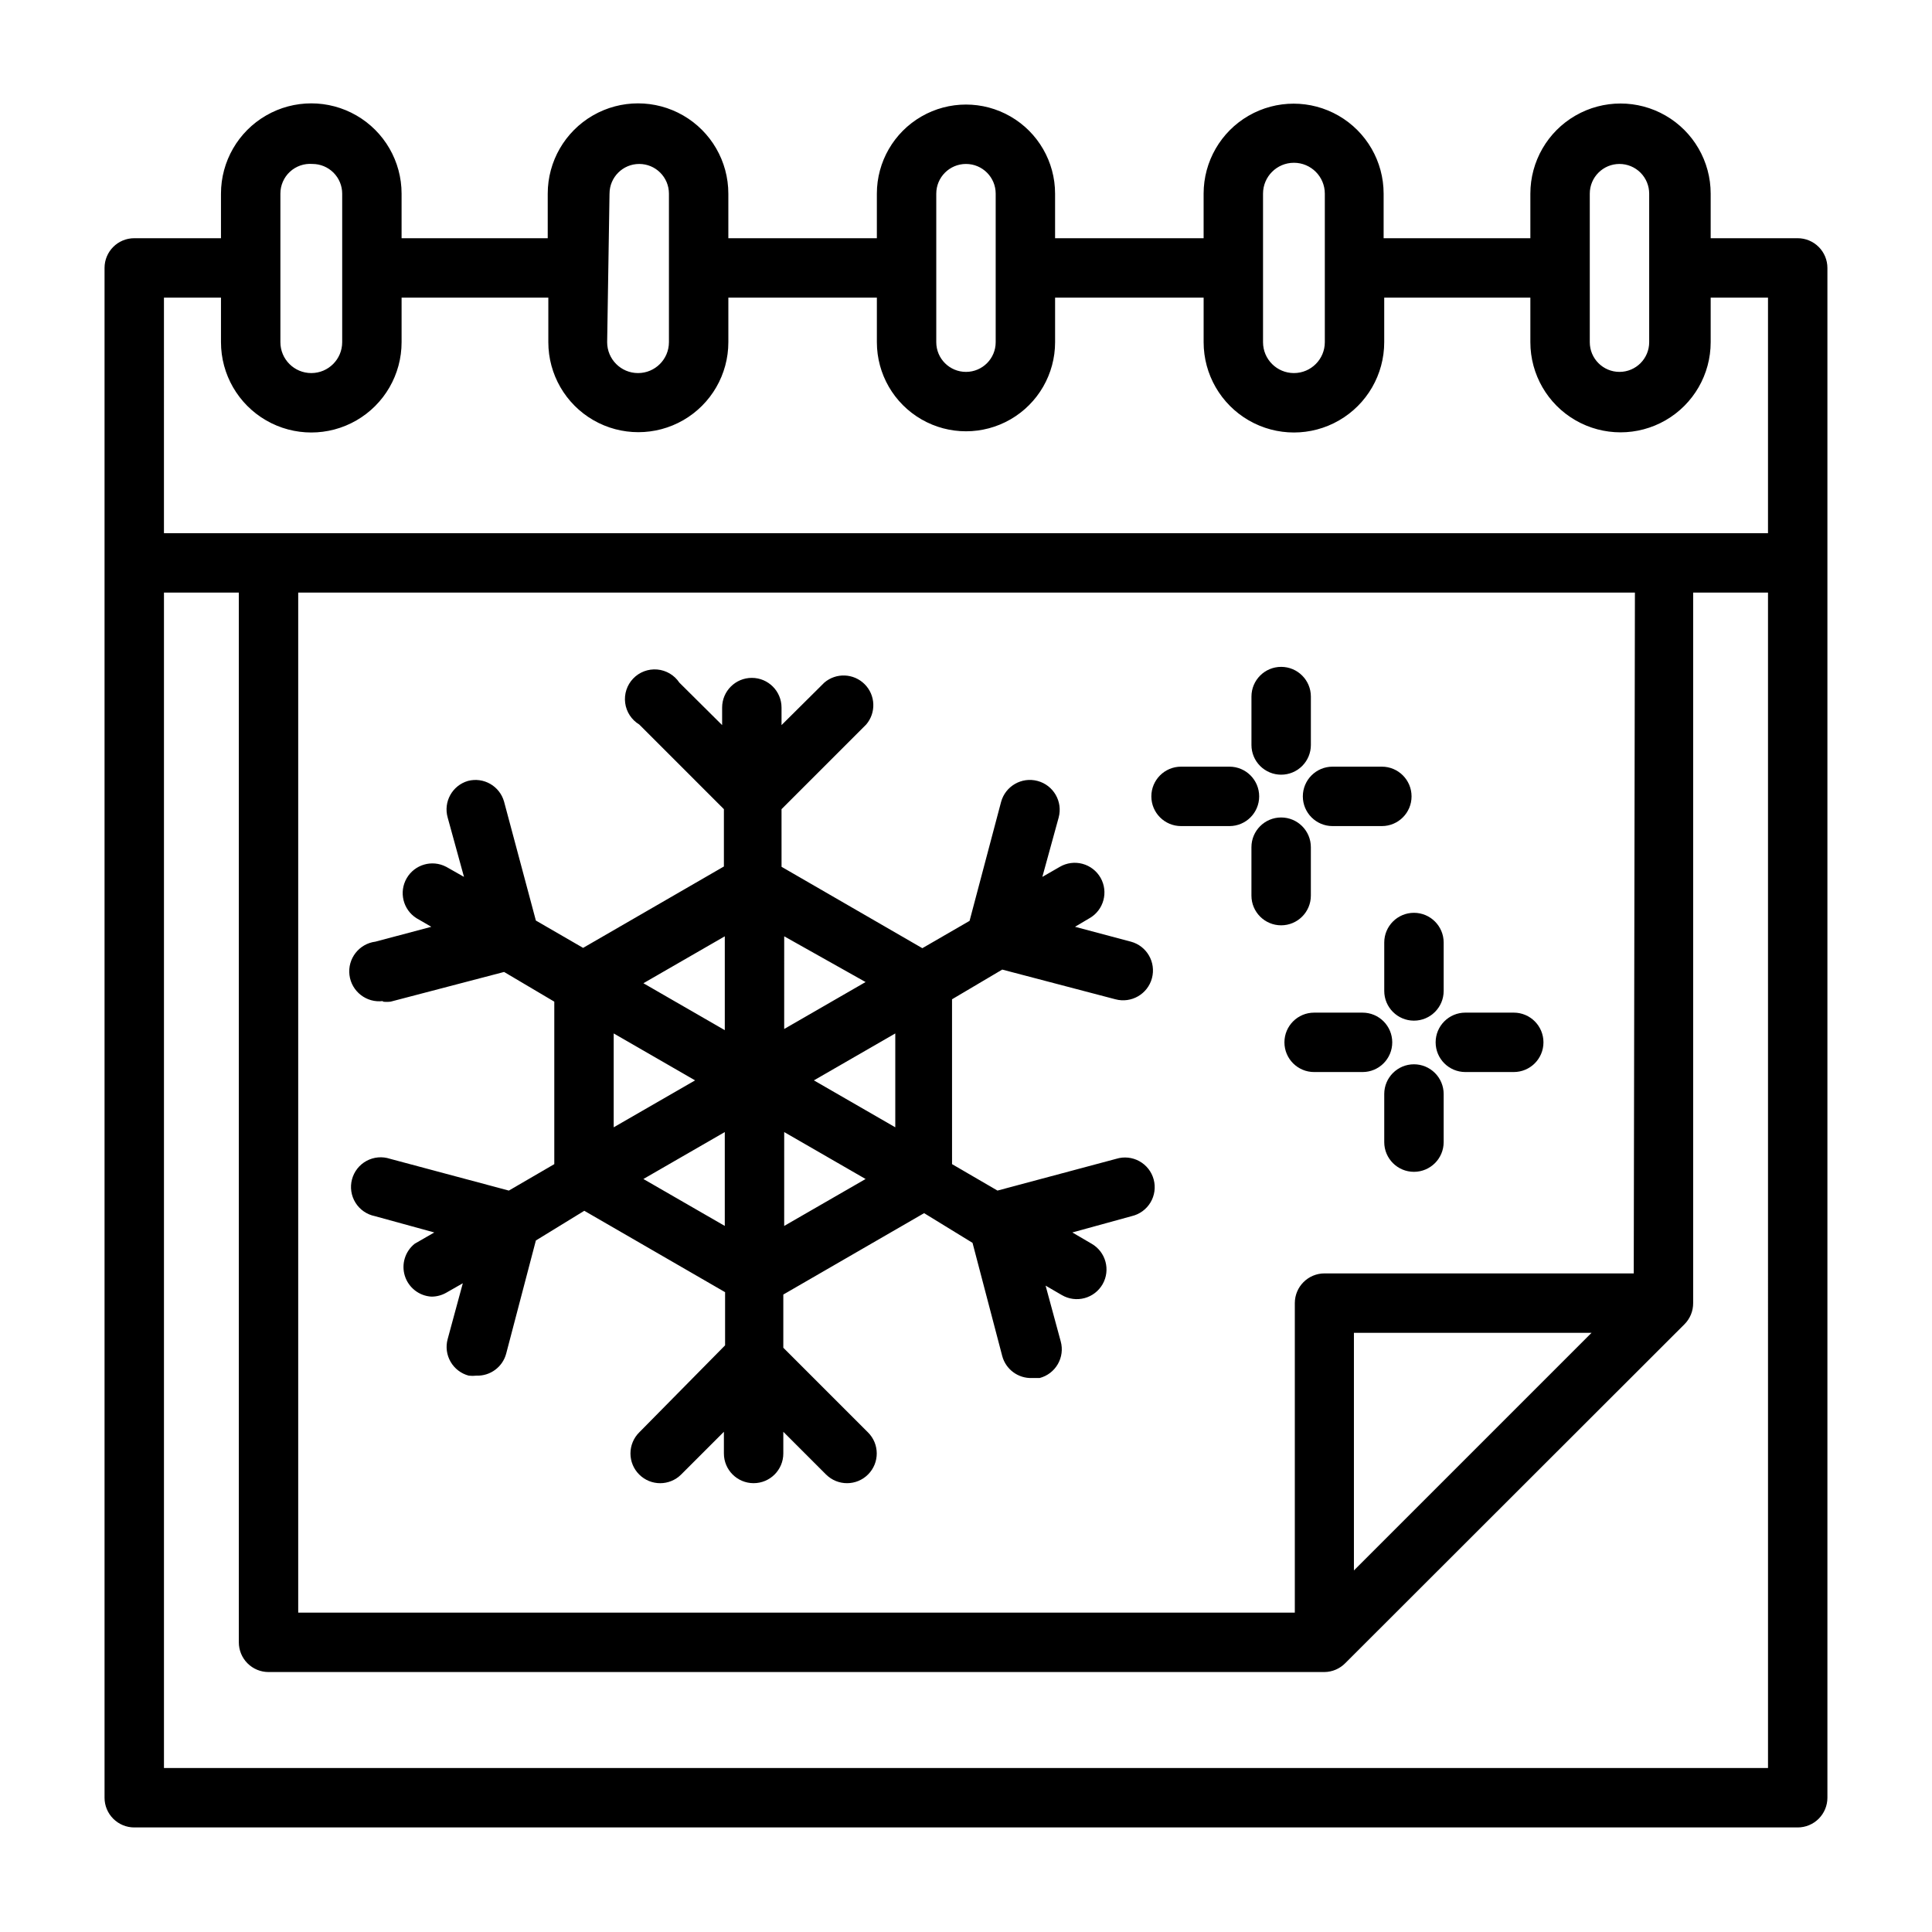 <?xml version="1.0" encoding="UTF-8"?>
<!-- Uploaded to: ICON Repo, www.iconrepo.com, Generator: ICON Repo Mixer Tools -->
<svg fill="#000000" width="800px" height="800px" version="1.1" viewBox="144 144 512 512" xmlns="http://www.w3.org/2000/svg">
 <g>
  <path d="m620.41 207.13h-23.062v-11.809c0-8.535-4.555-16.422-11.945-20.688-7.394-4.269-16.5-4.269-23.895 0-7.391 4.266-11.945 12.152-11.945 20.688v11.809h-38.887v-11.809c0-8.52-4.547-16.395-11.926-20.656-7.379-4.258-16.473-4.258-23.852 0-7.383 4.262-11.926 12.137-11.926 20.656v11.809h-39.363v-11.809c0-8.434-4.5-16.23-11.809-20.449-7.305-4.219-16.309-4.219-23.613 0-7.309 4.219-11.809 12.016-11.809 20.449v11.809h-39.359v-11.809c0-8.547-4.562-16.449-11.965-20.723-7.406-4.273-16.527-4.273-23.934 0-7.402 4.273-11.965 12.176-11.965 20.723v11.809h-38.73v-11.809c0-8.547-4.562-16.449-11.965-20.723-7.406-4.273-16.527-4.273-23.93 0-7.406 4.273-11.969 12.176-11.969 20.723v11.809h-22.984c-4.348 0-7.871 3.527-7.871 7.875v405.41c0 2.09 0.828 4.09 2.305 5.566 1.477 1.477 3.477 2.309 5.566 2.309h440.83c2.09 0 4.09-0.832 5.566-2.309 1.477-1.477 2.309-3.477 2.309-5.566v-405.41c0-2.09-0.832-4.094-2.309-5.566-1.477-1.477-3.477-2.309-5.566-2.309zm-47.23-19.68c2.086 0 4.09 0.832 5.566 2.305 1.477 1.477 2.305 3.481 2.305 5.566v39.363c0 4.348-3.523 7.871-7.871 7.871s-7.871-3.523-7.871-7.871v-39.363c0-4.348 3.523-7.871 7.871-7.871zm-94.465 7.871c0-4.519 3.664-8.184 8.188-8.184 4.519 0 8.188 3.664 8.188 8.184v39.363c0 4.519-3.668 8.184-8.188 8.184-4.523 0-8.188-3.664-8.188-8.184zm-86.594 0c0-4.348 3.527-7.871 7.875-7.871s7.871 3.523 7.871 7.871v39.363c0 4.348-3.523 7.871-7.871 7.871s-7.875-3.523-7.875-7.871zm-86.594 0h0.004c0-4.348 3.523-7.871 7.871-7.871s7.871 3.523 7.871 7.871v39.363c0 4.519-3.664 8.184-8.188 8.184-4.519 0-8.184-3.664-8.184-8.184zm-78.719-7.871c2.09 0 4.09 0.832 5.566 2.305 1.477 1.477 2.309 3.481 2.309 5.566v39.363c0 4.519-3.668 8.184-8.188 8.184-4.523 0-8.188-3.664-8.188-8.184v-39.363c-0.008-2.199 0.906-4.305 2.523-5.801 1.617-1.496 3.785-2.246 5.977-2.07zm-39.359 35.426h15.113v11.809c0 8.547 4.562 16.449 11.969 20.723 7.402 4.277 16.523 4.277 23.93 0 7.402-4.273 11.965-12.176 11.965-20.723v-11.809h38.887v11.809c0 8.52 4.547 16.395 11.926 20.656 7.383 4.258 16.473 4.258 23.855 0 7.379-4.262 11.926-12.137 11.926-20.656v-11.809h39.359v11.809c0 8.438 4.5 16.23 11.809 20.449 7.305 4.219 16.309 4.219 23.613 0 7.309-4.219 11.809-12.012 11.809-20.449v-11.809h39.363v11.809c0 8.547 4.559 16.449 11.965 20.723 7.402 4.277 16.527 4.277 23.93 0 7.406-4.273 11.965-12.176 11.965-20.723v-11.809h38.73v11.809c0 8.535 4.555 16.422 11.945 20.688 7.394 4.269 16.5 4.269 23.895 0 7.391-4.266 11.945-12.152 11.945-20.688v-11.809h15.191v62.426h-425.09zm389.51 258.59h-81.945c-4.348 0-7.875 3.527-7.875 7.875v82.023h-264.11v-270.32h354.24zm-11.18 15.742-62.977 62.977v-62.977zm46.762 115.33h-425.09v-311.5h19.84v278.2c0 2.086 0.828 4.09 2.305 5.566 1.477 1.477 3.477 2.305 5.566 2.305h279.85c2.074-0.031 4.055-0.879 5.508-2.363l89.898-89.82c1.473-1.484 2.297-3.496 2.285-5.586v-188.3h19.836z"/>
  <path d="m245.47 409.45c0.684 0.082 1.367 0.082 2.047 0l30.07-7.871 13.305 7.871v43.059l-12.043 7.008-31.488-8.422c-2.062-0.684-4.312-0.484-6.223 0.551-1.91 1.031-3.305 2.809-3.859 4.91-0.555 2.098-0.219 4.336 0.93 6.176 1.148 1.844 3.008 3.129 5.137 3.555l15.742 4.328-5.195 2.992h0.004c-2.547 2.027-3.582 5.414-2.606 8.52 0.98 3.106 3.766 5.289 7.012 5.492 1.379 0.012 2.738-0.344 3.938-1.023l4.41-2.519-4.016 14.801c-0.555 2.027-0.273 4.188 0.777 6.004 1.047 1.82 2.781 3.144 4.812 3.68 0.68 0.078 1.363 0.078 2.043 0 3.66 0.125 6.926-2.289 7.875-5.828l7.871-29.992 12.832-7.871 37.312 21.57v14.09l-22.75 23.066c-1.492 1.477-2.328 3.488-2.328 5.59 0 2.098 0.836 4.109 2.328 5.586 3.07 3.055 8.027 3.055 11.098 0l11.336-11.336v5.75c0 4.348 3.527 7.871 7.875 7.871s7.871-3.523 7.871-7.871v-5.746l11.336 11.336v-0.004c3.086 3.066 8.074 3.051 11.137-0.039 3.066-3.086 3.051-8.07-0.039-11.137l-22.434-22.434v-14.094l37.312-21.57 12.832 7.871 7.871 29.992v0.004c0.949 3.535 4.215 5.949 7.871 5.824h2.047c2.031-0.535 3.766-1.859 4.812-3.676 1.051-1.82 1.332-3.981 0.777-6.008l-4.016-14.801 4.328 2.519h0.004c1.812 1.055 3.973 1.336 5.996 0.789 2.027-0.547 3.75-1.879 4.789-3.699 2.137-3.762 0.836-8.547-2.914-10.707l-5.117-2.992 15.742-4.328h0.004c2.078-0.484 3.871-1.793 4.969-3.625 1.094-1.832 1.398-4.027 0.844-6.09-0.555-2.062-1.922-3.809-3.789-4.84-1.871-1.035-4.078-1.266-6.117-0.637l-31.488 8.422-12.043-7.008-0.004-43.688 13.305-7.871 29.992 7.871c4.219 1.129 8.555-1.375 9.684-5.59 1.129-4.219-1.371-8.555-5.59-9.684l-14.801-3.938 3.856-2.281h0.004c3.75-2.16 5.051-6.941 2.914-10.707-1.039-1.82-2.762-3.152-4.789-3.699-2.023-0.547-4.184-0.262-5.996 0.789l-4.644 2.676 4.328-15.742v-0.004c1.133-4.215-1.371-8.551-5.59-9.68-4.215-1.133-8.551 1.371-9.68 5.59l-8.344 31.488-12.516 7.242-37.312-21.57-0.004-15.273 22.434-22.434c2.676-3.125 2.496-7.781-0.41-10.688-2.91-2.906-7.566-3.086-10.688-0.414l-11.336 11.258v-4.644c0-4.348-3.523-7.871-7.871-7.871-4.348 0-7.871 3.523-7.871 7.871v4.644l-11.336-11.258c-1.328-1.988-3.481-3.266-5.859-3.477-2.383-0.207-4.727 0.672-6.379 2.398-1.652 1.727-2.43 4.109-2.117 6.477s1.684 4.465 3.727 5.703l22.434 22.434v15.191l-37.312 21.57-12.516-7.242-8.422-31.488c-1.152-4.156-5.434-6.613-9.605-5.508-4.133 1.219-6.519 5.531-5.352 9.68l4.328 15.742-4.723-2.676v0.004c-3.738-1.957-8.352-0.617-10.465 3.035-2.109 3.652-0.969 8.32 2.594 10.582l3.938 2.281-14.801 3.938c-4.348 0.543-7.434 4.508-6.891 8.855 0.543 4.348 4.512 7.434 8.855 6.891zm61.164 8.422 21.57 12.438-21.57 12.438zm7.871 38.574 21.57-12.438v24.875zm37.312 12.438 0.004-24.875 21.57 12.438zm29.441-26.137-21.57-12.438 21.57-12.438zm-7.871-38.496-21.57 12.438 0.004-24.559zm-37.309-12.121v24.875l-21.57-12.438z"/>
  <path d="m483.52 349.3c2.09 0 4.09-0.828 5.566-2.305 1.477-1.477 2.309-3.477 2.309-5.566v-12.832c0-4.348-3.527-7.871-7.875-7.871-4.348 0-7.871 3.523-7.871 7.871v12.832c0 2.09 0.828 4.09 2.305 5.566 1.477 1.477 3.481 2.305 5.566 2.305z"/>
  <path d="m491.39 381.58v-13.066c0-4.348-3.527-7.875-7.875-7.875-4.348 0-7.871 3.527-7.871 7.875v12.832c0 4.344 3.523 7.871 7.871 7.871 4.348 0 7.875-3.527 7.875-7.871z"/>
  <path d="m497.14 362.92h13.066c4.348 0 7.871-3.523 7.871-7.871 0-4.348-3.523-7.875-7.871-7.875h-13.066c-4.348 0-7.875 3.527-7.875 7.875 0 4.348 3.527 7.871 7.875 7.871z"/>
  <path d="m456.99 362.92h12.832c4.348 0 7.871-3.523 7.871-7.871 0-4.348-3.523-7.875-7.871-7.875h-12.832c-4.348 0-7.871 3.527-7.871 7.875 0 4.348 3.523 7.871 7.871 7.871z"/>
  <path d="m510.84 393.78v12.832-0.004c0 4.348 3.523 7.875 7.871 7.875 4.348 0 7.875-3.527 7.875-7.875v-12.828c0-4.348-3.527-7.875-7.875-7.875-4.348 0-7.871 3.527-7.871 7.875z"/>
  <path d="m518.71 426.05c-4.348 0-7.871 3.523-7.871 7.871v12.754c0 4.348 3.523 7.871 7.871 7.871 4.348 0 7.875-3.523 7.875-7.871v-12.754c0-2.086-0.832-4.09-2.309-5.566-1.477-1.477-3.477-2.305-5.566-2.305z"/>
  <path d="m532.33 428.1h12.832c4.348 0 7.871-3.523 7.871-7.871 0-4.348-3.523-7.871-7.871-7.871h-12.832c-4.348 0-7.871 3.523-7.871 7.871 0 4.348 3.523 7.871 7.871 7.871z"/>
  <path d="m505.09 412.36h-12.832c-4.348 0-7.871 3.523-7.871 7.871 0 4.348 3.523 7.871 7.871 7.871h12.832c4.348 0 7.871-3.523 7.871-7.871 0-4.348-3.523-7.871-7.871-7.871z"/>
 </g>
</svg>